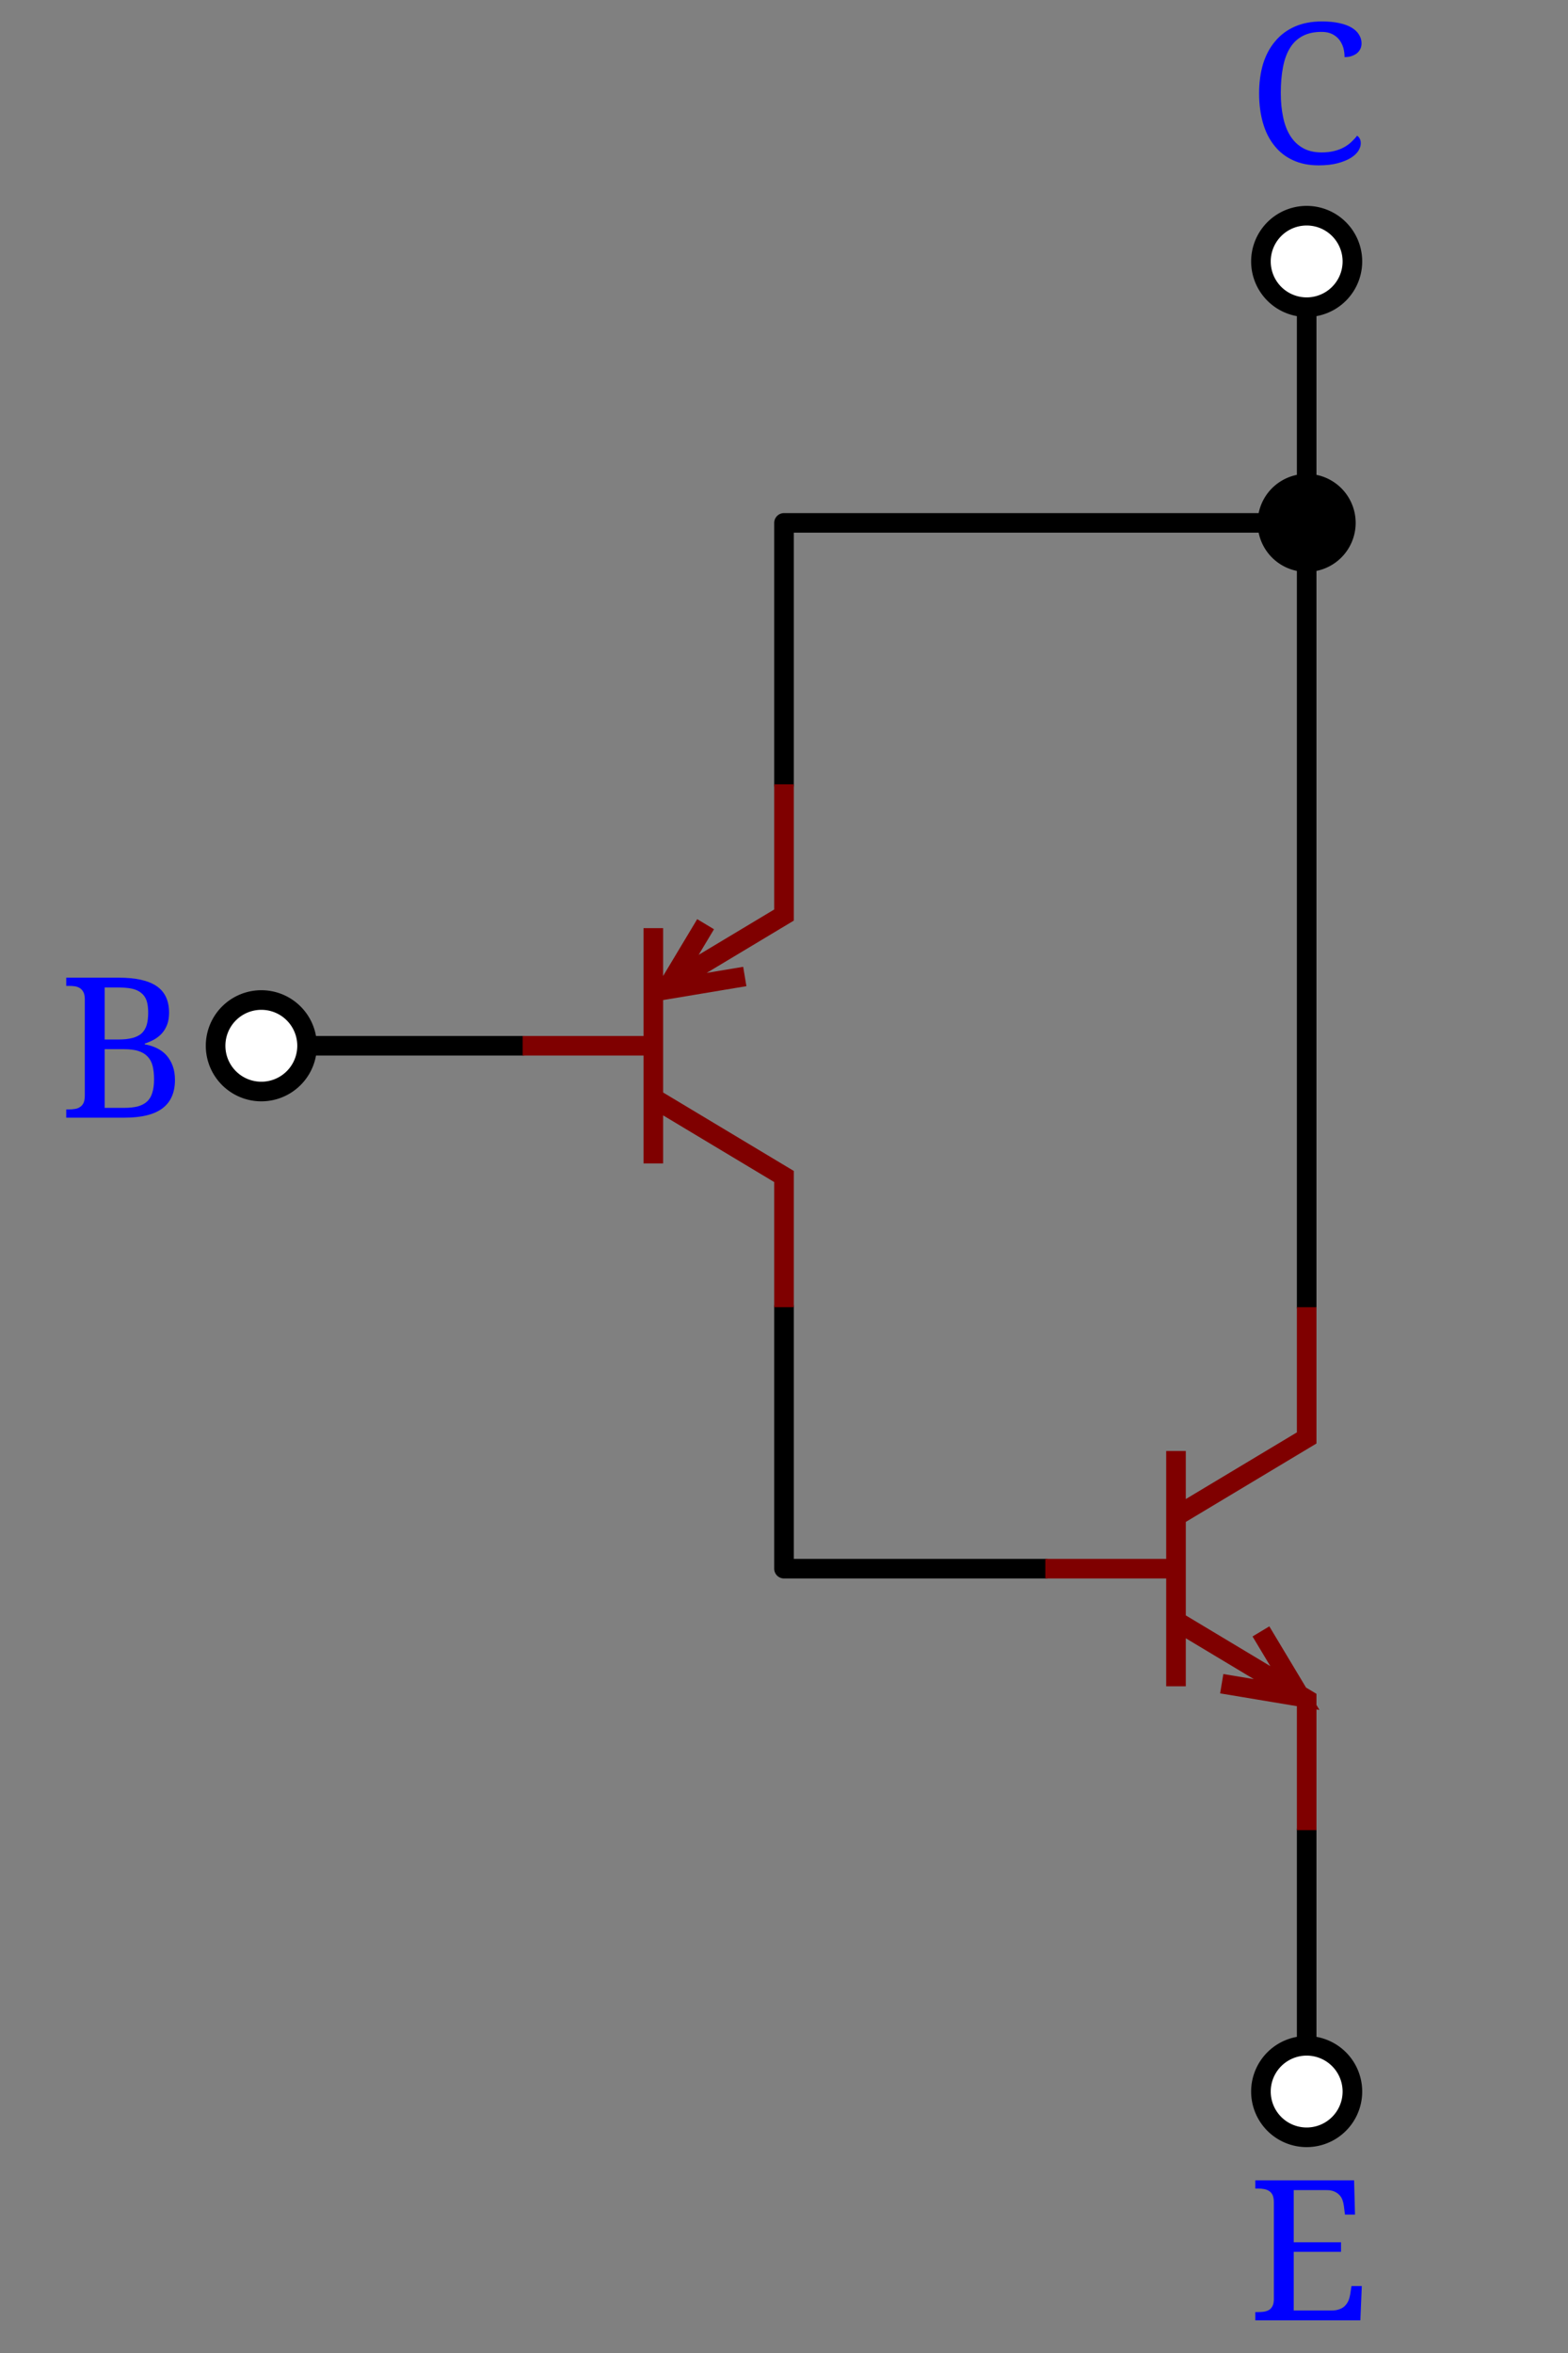 <svg width="120" height="180" xmlns="http://www.w3.org/2000/svg" xmlns:xlink="http://www.w3.org/1999/xlink" xmlns:svg="http://www.w3.org/2000/svg">
 <rect width="100%" height="100%" fill="#808080" stroke="none"/>
 <g class="layer">
  <title>Layer 1</title>
  <polyline fill="none" id="Li2" points="60,100 60,120 80,120 " stroke="#000000" stroke-linecap="round" stroke-linejoin="round" stroke-width="1.5"/>
  <polyline fill="none" id="Li3" points="60,60 60,40 100,40 " stroke="#000000" stroke-linecap="round" stroke-linejoin="round" stroke-width="1.5"/>
  <polyline fill="none" id="Li4" points="100,100 100,20 " stroke="#000000" stroke-linecap="round" stroke-linejoin="round" stroke-width="1.5"/>
  <polyline fill="none" id="Li6" points="40,80 20,80 " stroke="#000000" stroke-linecap="round" stroke-linejoin="round" stroke-width="1.5"/>
  <polyline fill="none" id="Li7" points="100,140 100,160 " stroke="#000000" stroke-linecap="round" stroke-linejoin="round" stroke-width="1.5"/>
  <path d="m96.25,40a3.75,3.75 0 1 1 7.5,0a3.75,3.75 0 1 1 -7.5,0" fill="#000000" id="dot0" stroke-width="1.5"/>
  <path d="m96.5,20a3.5,3.5 0 1 1 7,0a3.5,3.5 0 1 1 -7,0" fill="#ffffff" id="dot1" stroke="#000000" stroke-width="1.5"/>
  <path d="m96.5,160a3.5,3.5 0 1 1 7,0a3.5,3.5 0 1 1 -7,0" fill="#ffffff" id="dot2" stroke="#000000" stroke-width="1.5"/>
  <path d="m16.5,80a3.5,3.5 0 1 1 7,0a3.5,3.5 0 1 1 -7,0" fill="#ffffff" id="dot3" stroke="#000000" stroke-width="1.5"/>
  <path d="m12.94,77.47l0,0q0,0.51 -0.14,0.89q-0.14,0.38 -0.39,0.67q-0.25,0.28 -0.59,0.48q-0.34,0.19 -0.74,0.32l0,0l0,0.06q0.52,0.09 0.94,0.3q0.43,0.21 0.73,0.55q0.3,0.34 0.47,0.81q0.17,0.46 0.17,1.06l0,0q0,1.45 -0.95,2.17q-0.95,0.72 -2.9,0.72l0,0l-4.47,0l0,-0.63l0.19,0q0.26,0 0.48,-0.04q0.22,-0.03 0.39,-0.15q0.17,-0.11 0.27,-0.32q0.09,-0.21 0.09,-0.57l0,0l0,-7.35q0,-0.33 -0.1,-0.53q-0.1,-0.2 -0.26,-0.31q-0.17,-0.11 -0.4,-0.15q-0.22,-0.03 -0.47,-0.03l0,0l-0.19,0l0,-0.63l4.02,0q1.95,0 2.9,0.65q0.95,0.65 0.95,2.03zm-4.93,2.79l0,4.49l1.46,0q0.63,0 1.07,-0.11q0.44,-0.12 0.72,-0.38q0.28,-0.26 0.4,-0.68q0.13,-0.42 0.13,-1.02l0,0q0,-0.58 -0.11,-1.02q-0.11,-0.43 -0.38,-0.71q-0.27,-0.29 -0.71,-0.43q-0.44,-0.14 -1.09,-0.14l0,0l-1.49,0zm0,-4.72l0,3.98l1.04,0q0.66,0 1.1,-0.12q0.44,-0.12 0.7,-0.36q0.26,-0.25 0.38,-0.64q0.11,-0.39 0.11,-0.93l0,0q0,-0.55 -0.12,-0.92q-0.13,-0.37 -0.41,-0.59q-0.27,-0.23 -0.72,-0.33q-0.44,-0.09 -1.08,-0.09l0,0l-1,0z" fill="#0000ff" id="f0"/>
  <path d="m101.17,1.64l0,0q0.77,0 1.34,0.13q0.56,0.12 0.94,0.35q0.38,0.23 0.56,0.54q0.19,0.3 0.19,0.66l0,0q0,0.24 -0.1,0.44q-0.1,0.19 -0.27,0.33q-0.18,0.13 -0.42,0.21q-0.23,0.07 -0.51,0.07l0,0q0,-0.35 -0.09,-0.7q-0.1,-0.34 -0.3,-0.61q-0.21,-0.28 -0.55,-0.45q-0.33,-0.17 -0.82,-0.17l0,0q-0.85,0 -1.44,0.31q-0.6,0.31 -0.97,0.91q-0.37,0.59 -0.54,1.47q-0.17,0.87 -0.17,2l0,0q0,1 0.18,1.84q0.17,0.83 0.55,1.43q0.38,0.6 0.97,0.93q0.59,0.33 1.42,0.33l0,0q0.55,0 0.97,-0.11q0.42,-0.1 0.74,-0.28q0.33,-0.18 0.57,-0.41q0.25,-0.23 0.44,-0.48l0,0q0.12,0.08 0.2,0.22q0.08,0.14 0.08,0.37l0,0q0,0.28 -0.19,0.58q-0.2,0.3 -0.59,0.54q-0.4,0.24 -1,0.4q-0.61,0.16 -1.45,0.16l0,0q-1.12,0 -1.97,-0.4q-0.85,-0.39 -1.42,-1.12q-0.58,-0.72 -0.87,-1.74q-0.29,-1.02 -0.29,-2.26l0,0q0,-1.21 0.3,-2.23q0.31,-1.01 0.92,-1.73q0.6,-0.73 1.5,-1.13q0.9,-0.4 2.09,-0.4z" fill="#0000ff" id="f1"/>
  <path d="m99.01,172.26l0,4.49l2.89,0q0.36,0 0.61,-0.1q0.26,-0.09 0.42,-0.26q0.17,-0.17 0.27,-0.4q0.09,-0.22 0.13,-0.47l0,0l0.1,-0.64l0.79,0l-0.11,2.62l-8.04,0l0,-0.63l0.19,0q0.25,0 0.47,-0.03q0.23,-0.04 0.4,-0.14q0.16,-0.1 0.26,-0.3q0.1,-0.2 0.1,-0.53l0,0l0,-7.37q0,-0.35 -0.09,-0.57q-0.1,-0.21 -0.27,-0.32q-0.17,-0.11 -0.39,-0.15q-0.22,-0.04 -0.48,-0.04l0,0l-0.19,0l0,-0.63l7.56,0l0.07,2.62l-0.77,0l-0.08,-0.64q-0.03,-0.25 -0.11,-0.47q-0.08,-0.23 -0.24,-0.39q-0.16,-0.17 -0.4,-0.27q-0.24,-0.1 -0.57,-0.1l0,0l-2.52,0l0,3.99l3.62,0l0,0.73l-3.62,0z" fill="#0000ff" id="f2"/>
  <path d="m60,100l0,-10l-10,-6l0,-8l10,-6l0,-10m-20,20l10,0m0,9l0,-18m4,-0.3l-3,5l6,-1" fill="none" id="eb1" stroke="#7f0000" stroke-width="1.5"/>
  <path d="m100,100l0,10l-10,6l0,8l10,6l0,10m-20,-20l10,0m0,-9l0,18m6.5,-4.2l3,5l-6,-1" fill="none" id="eb2" stroke="#7f0000" stroke-width="1.5"/>
 </g>
</svg>